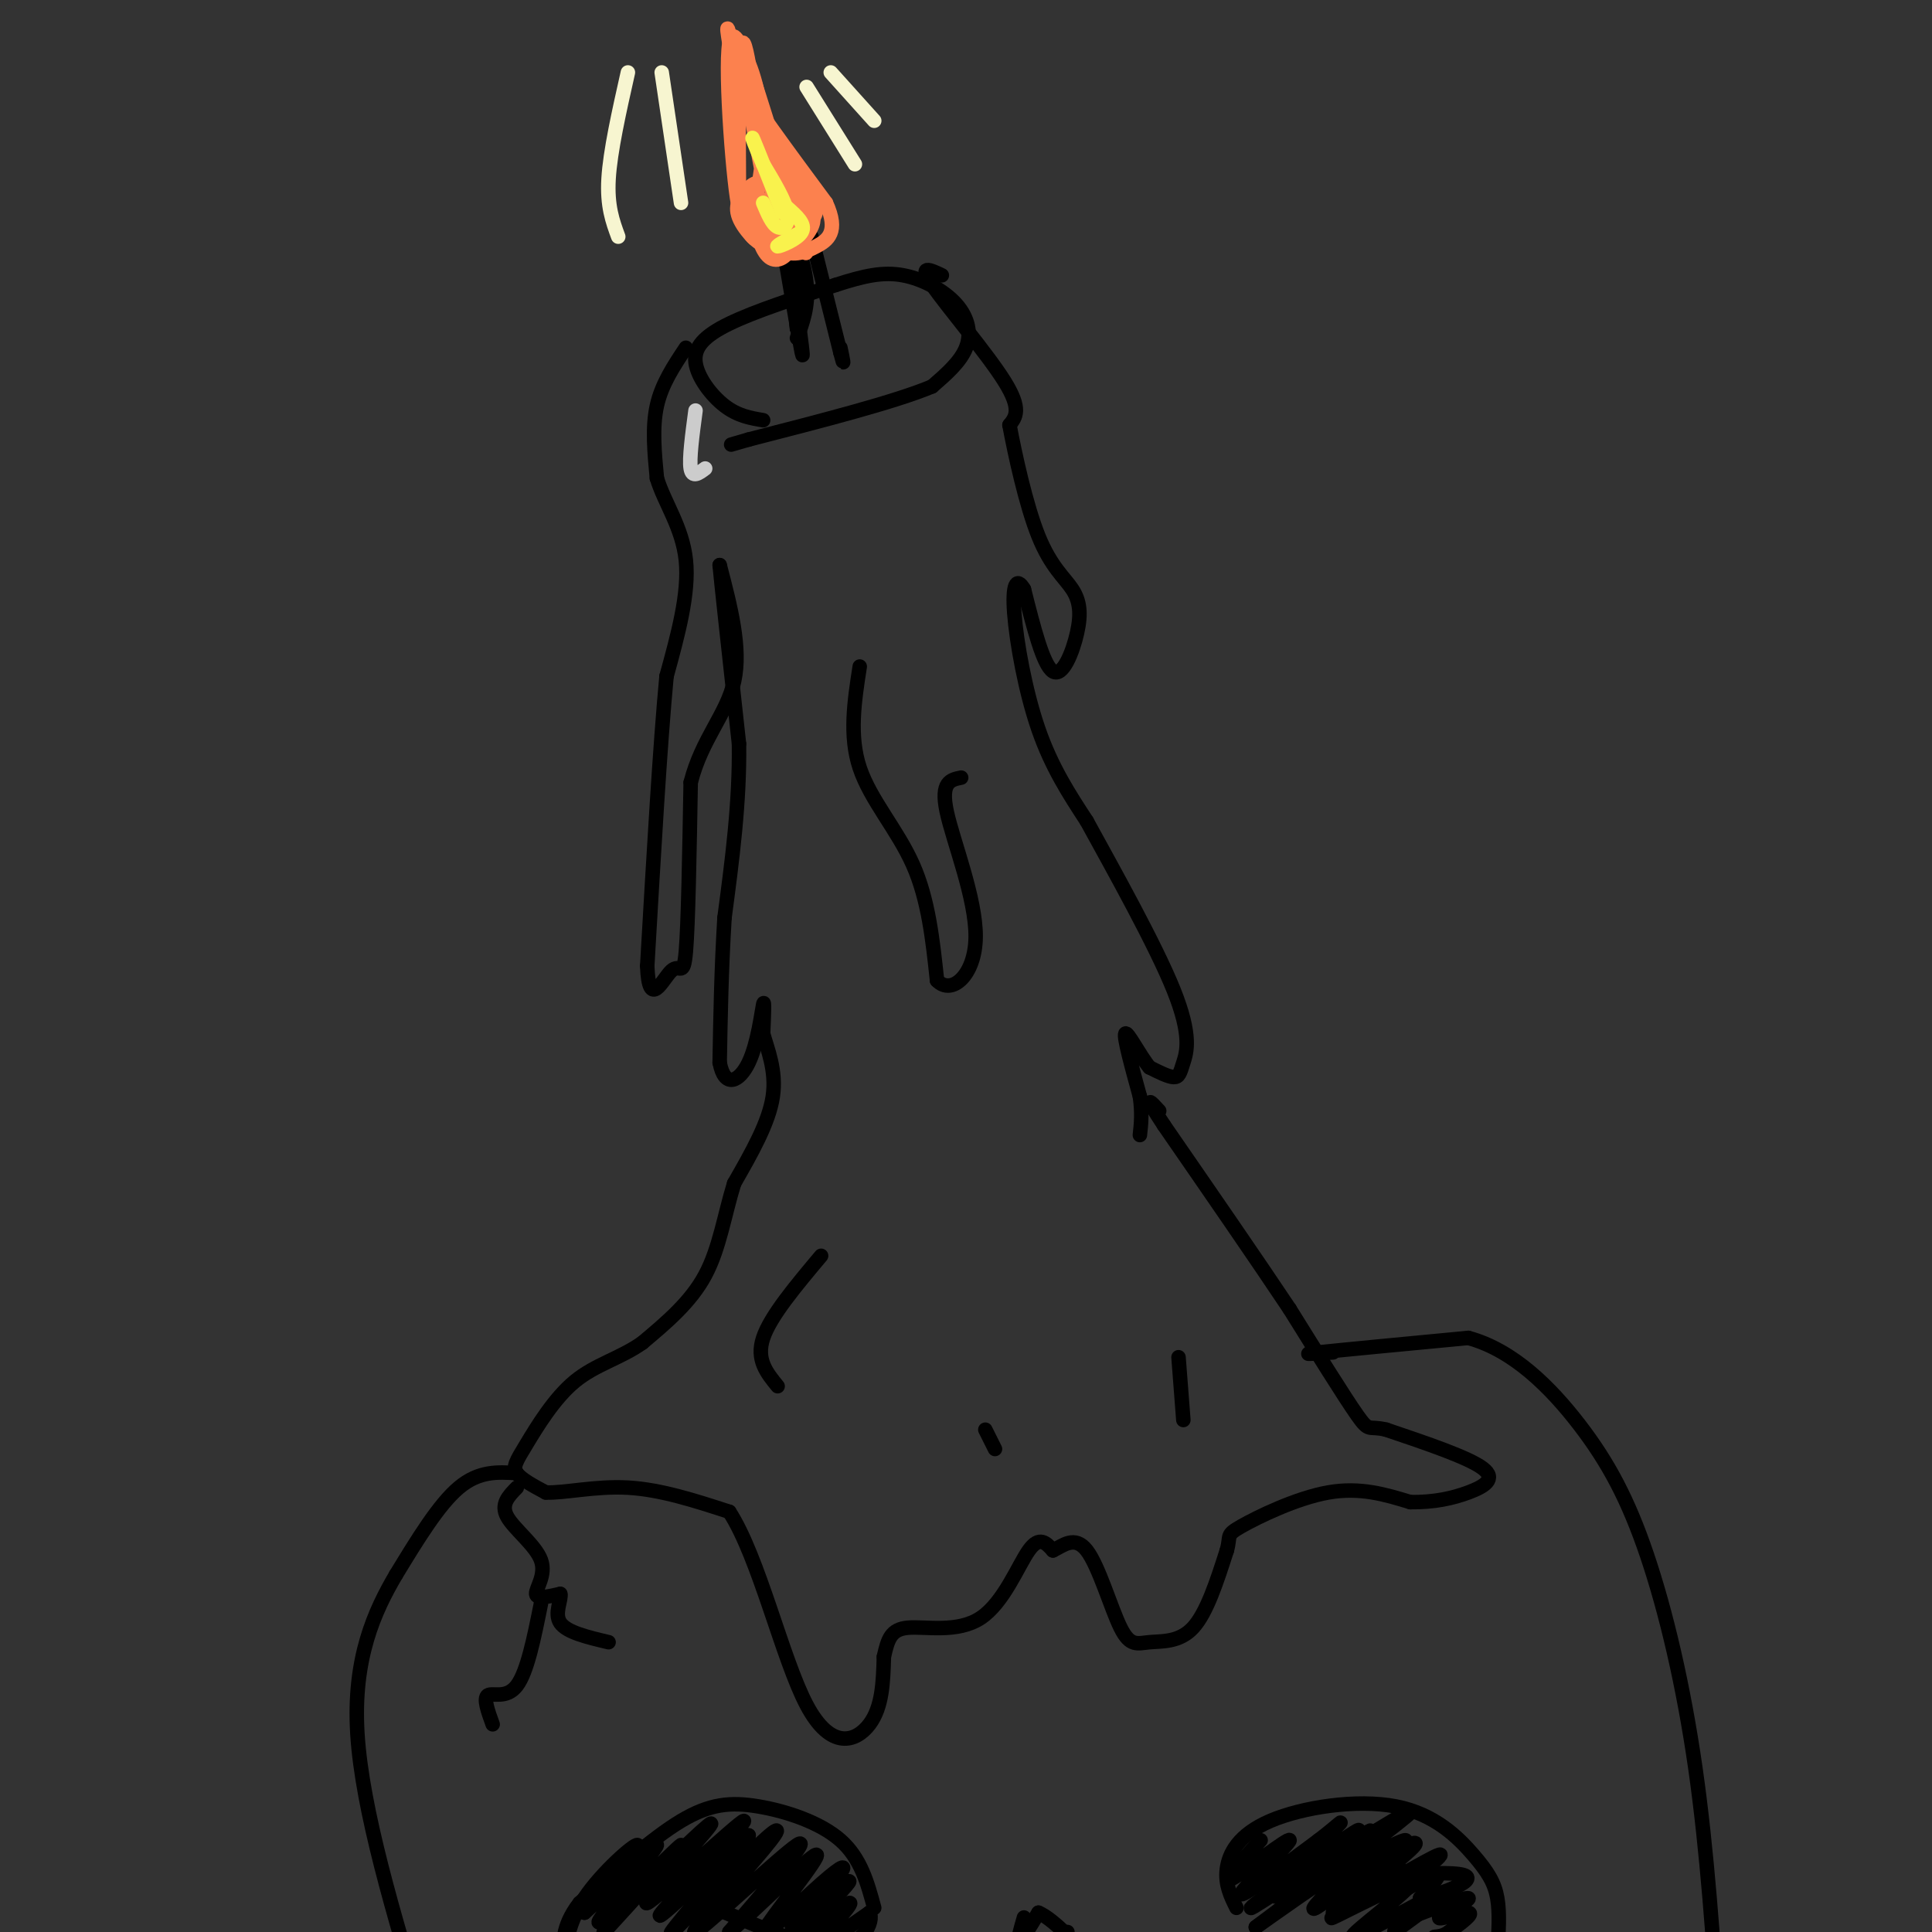 <svg viewBox='0 0 400 400' version='1.1' xmlns='http://www.w3.org/2000/svg' xmlns:xlink='http://www.w3.org/1999/xlink'><rect x="0" y="0" width="400" height="400" fill="#333333" stroke="none"/><g fill='none' stroke='rgb(0,0,0)' stroke-width='3' stroke-linecap='round' stroke-linejoin='round'><path d='M158,87c-2.625,-0.440 -5.250,-0.881 -8,-3c-2.750,-2.119 -5.625,-5.917 -6,-9c-0.375,-3.083 1.750,-5.452 7,-8c5.250,-2.548 13.625,-5.274 22,-8'/><path d='M173,59c5.962,-1.936 9.866,-2.777 14,-2c4.134,0.777 8.498,3.171 11,6c2.502,2.829 3.144,6.094 2,9c-1.144,2.906 -4.072,5.453 -7,8'/><path d='M193,80c-7.500,3.167 -22.750,7.083 -38,11'/><path d='M155,91c-6.333,1.833 -3.167,0.917 0,0'/><path d='M142,72c-2.500,3.750 -5.000,7.500 -6,12c-1.000,4.500 -0.500,9.750 0,15'/><path d='M136,99c1.511,5.044 5.289,10.156 6,17c0.711,6.844 -1.644,15.422 -4,24'/><path d='M138,140c-1.333,14.000 -2.667,37.000 -4,60'/><path d='M134,200c0.345,9.333 3.208,2.667 5,1c1.792,-1.667 2.512,1.667 3,-4c0.488,-5.667 0.744,-20.333 1,-35'/><path d='M143,162c2.289,-9.044 7.511,-14.156 9,-21c1.489,-6.844 -0.756,-15.422 -3,-24'/><path d='M149,117c0.167,2.167 2.083,19.583 4,37'/><path d='M153,154c0.167,12.167 -1.417,24.083 -3,36'/><path d='M150,190c-0.667,11.000 -0.833,20.500 -1,30'/><path d='M149,220c1.024,5.429 4.083,4.000 6,0c1.917,-4.000 2.690,-10.571 3,-12c0.310,-1.429 0.155,2.286 0,6'/><path d='M158,214c0.800,3.022 2.800,7.578 2,13c-0.800,5.422 -4.400,11.711 -8,18'/><path d='M152,245c-2.000,6.400 -3.000,13.400 -6,19c-3.000,5.600 -8.000,9.800 -13,14'/><path d='M133,278c-4.627,3.273 -9.694,4.455 -14,8c-4.306,3.545 -7.852,9.455 -10,13c-2.148,3.545 -2.900,4.727 -2,6c0.900,1.273 3.450,2.636 6,4'/><path d='M113,309c3.778,0.178 10.222,-1.378 17,-1c6.778,0.378 13.889,2.689 21,5'/><path d='M151,313c6.131,9.417 10.958,30.458 16,40c5.042,9.542 10.298,7.583 13,4c2.702,-3.583 2.851,-8.792 3,-14'/><path d='M183,343c0.831,-3.627 1.408,-5.694 5,-6c3.592,-0.306 10.198,1.148 15,-2c4.802,-3.148 7.801,-10.900 10,-14c2.199,-3.100 3.600,-1.550 5,0'/><path d='M218,321c1.999,-0.923 4.497,-3.231 7,0c2.503,3.231 5.011,12.000 7,16c1.989,4.000 3.459,3.231 6,3c2.541,-0.231 6.155,0.077 9,-3c2.845,-3.077 4.923,-9.538 7,-16'/><path d='M254,321c0.893,-3.167 -0.375,-3.083 3,-5c3.375,-1.917 11.393,-5.833 18,-7c6.607,-1.167 11.804,0.417 17,2'/><path d='M292,311c4.929,0.060 8.750,-0.792 12,-2c3.250,-1.208 5.929,-2.774 3,-5c-2.929,-2.226 -11.464,-5.113 -20,-8'/><path d='M287,296c-3.822,-0.933 -3.378,0.733 -6,-3c-2.622,-3.733 -8.311,-12.867 -14,-22'/><path d='M267,271c-6.667,-10.000 -16.333,-24.000 -26,-38'/><path d='M241,233c-4.500,-6.833 -2.750,-4.917 -1,-3'/><path d='M195,57c-2.489,-1.178 -4.978,-2.356 -2,2c2.978,4.356 11.422,14.244 15,20c3.578,5.756 2.289,7.378 1,9'/><path d='M209,88c1.121,6.032 3.425,16.611 6,23c2.575,6.389 5.422,8.589 7,11c1.578,2.411 1.886,5.034 1,9c-0.886,3.966 -2.968,9.276 -5,8c-2.032,-1.276 -4.016,-9.138 -6,-17'/><path d='M212,122c-1.560,-2.702 -2.458,-0.958 -2,5c0.458,5.958 2.274,16.131 5,24c2.726,7.869 6.363,13.435 10,19'/><path d='M225,170c5.486,10.011 14.203,25.539 18,35c3.797,9.461 2.676,12.855 2,15c-0.676,2.145 -0.907,3.041 -2,3c-1.093,-0.041 -3.046,-1.021 -5,-2'/><path d='M238,221c-2.022,-2.444 -4.578,-7.556 -5,-7c-0.422,0.556 1.289,6.778 3,13'/><path d='M236,227c0.500,3.500 0.250,5.750 0,8'/><path d='M178,138c-1.111,7.178 -2.222,14.356 0,21c2.222,6.644 7.778,12.756 11,20c3.222,7.244 4.111,15.622 5,24'/><path d='M194,203c2.976,3.143 7.917,-1.000 8,-9c0.083,-8.000 -4.690,-19.857 -6,-26c-1.310,-6.143 0.845,-6.571 3,-7'/><path d='M170,260c-5.250,6.250 -10.500,12.500 -12,17c-1.500,4.500 0.750,7.250 3,10'/><path d='M244,281c0.000,0.000 1.000,13.000 1,13'/><path d='M204,296c0.000,0.000 2.000,4.000 2,4'/><path d='M107,305c-3.917,-0.250 -7.833,-0.500 -12,3c-4.167,3.500 -8.583,10.750 -13,18'/><path d='M82,326c-4.422,7.511 -8.978,17.289 -8,33c0.978,15.711 7.489,37.356 14,59'/><path d='M276,280c-3.833,0.250 -7.667,0.500 -3,0c4.667,-0.500 17.833,-1.750 31,-3'/><path d='M304,277c9.300,2.502 17.049,10.258 23,18c5.951,7.742 10.102,15.469 14,27c3.898,11.531 7.542,26.866 10,44c2.458,17.134 3.729,36.067 5,55'/><path d='M256,395c-1.195,-2.406 -2.390,-4.813 -2,-8c0.390,-3.187 2.364,-7.155 9,-10c6.636,-2.845 17.933,-4.567 26,-3c8.067,1.567 12.903,6.422 16,10c3.097,3.578 4.456,5.879 5,9c0.544,3.121 0.272,7.060 0,11'/><path d='M310,404c-0.333,3.167 -1.167,5.583 -2,8'/><path d='M181,395c-1.387,-5.137 -2.774,-10.274 -7,-14c-4.226,-3.726 -11.292,-6.042 -17,-7c-5.708,-0.958 -10.060,-0.560 -16,3c-5.940,3.560 -13.470,10.280 -21,17'/><path d='M120,394c-3.960,5.054 -3.360,9.190 -3,9c0.360,-0.190 0.482,-4.705 4,-10c3.518,-5.295 10.434,-11.370 11,-11c0.566,0.370 -5.217,7.185 -11,14'/><path d='M121,396c2.771,-2.316 15.198,-15.107 15,-14c-0.198,1.107 -13.022,16.111 -12,16c1.022,-0.111 15.891,-15.338 17,-16c1.109,-0.662 -11.540,13.239 -15,17c-3.460,3.761 2.270,-2.620 8,-9'/><path d='M134,390c5.384,-5.452 14.843,-14.582 13,-12c-1.843,2.582 -14.989,16.878 -13,16c1.989,-0.878 19.112,-16.929 20,-17c0.888,-0.071 -14.461,15.837 -17,19c-2.539,3.163 7.730,-6.418 18,-16'/><path d='M155,380c-1.673,2.911 -14.857,18.188 -16,20c-1.143,1.812 9.754,-9.840 16,-16c6.246,-6.160 7.839,-6.826 3,-1c-4.839,5.826 -16.111,18.146 -14,17c2.111,-1.146 17.603,-15.756 21,-18c3.397,-2.244 -5.302,7.878 -14,18'/><path d='M151,400c2.747,-1.954 16.613,-15.839 18,-16c1.387,-0.161 -9.707,13.401 -11,16c-1.293,2.599 7.214,-5.765 12,-10c4.786,-4.235 5.850,-4.341 3,-1c-2.850,3.341 -9.613,10.130 -9,10c0.613,-0.130 8.604,-7.180 11,-9c2.396,-1.820 -0.802,1.590 -4,5'/><path d='M171,395c-2.301,2.461 -6.055,6.112 -5,5c1.055,-1.112 6.918,-6.989 7,-7c0.082,-0.011 -5.617,5.842 -5,6c0.617,0.158 7.551,-5.381 8,-5c0.449,0.381 -5.586,6.680 -6,8c-0.414,1.320 4.793,-2.340 10,-6'/><path d='M180,396c1.083,1.476 -1.208,8.167 -10,7c-8.792,-1.167 -24.083,-10.190 -33,-11c-8.917,-0.810 -11.458,6.595 -14,14'/><path d='M261,381c-4.286,4.679 -8.571,9.357 -6,8c2.571,-1.357 12.000,-8.750 12,-8c0.000,0.750 -9.429,9.643 -10,11c-0.571,1.357 7.714,-4.821 16,-11'/><path d='M273,381c4.053,-3.090 6.185,-5.314 3,-2c-3.185,3.314 -11.688,12.167 -9,11c2.688,-1.167 16.566,-12.354 14,-11c-2.566,1.354 -21.575,15.249 -22,16c-0.425,0.751 17.736,-11.643 23,-15c5.264,-3.357 -2.368,2.321 -10,8'/><path d='M272,388c-4.762,3.100 -11.667,6.851 -6,3c5.667,-3.851 23.905,-15.306 26,-16c2.095,-0.694 -11.954,9.371 -13,11c-1.046,1.629 10.911,-5.177 12,-5c1.089,0.177 -8.689,7.336 -11,9c-2.311,1.664 2.844,-2.168 8,-6'/><path d='M288,384c3.137,-1.948 6.978,-3.820 4,-1c-2.978,2.820 -12.776,10.330 -11,10c1.776,-0.330 15.126,-8.501 17,-9c1.874,-0.499 -7.726,6.673 -9,8c-1.274,1.327 5.779,-3.192 8,-4c2.221,-0.808 -0.389,2.096 -3,5'/><path d='M294,393c3.553,-0.488 13.935,-4.208 8,-5c-5.935,-0.792 -28.189,1.344 -36,2c-7.811,0.656 -1.180,-0.170 3,-1c4.180,-0.830 5.909,-1.666 4,0c-1.909,1.666 -7.454,5.833 -13,10'/><path d='M260,399c2.565,-1.753 15.479,-11.134 18,-12c2.521,-0.866 -5.349,6.783 -6,8c-0.651,1.217 5.917,-3.997 10,-7c4.083,-3.003 5.682,-3.795 3,-1c-2.682,2.795 -9.645,9.175 -9,9c0.645,-0.175 8.899,-6.907 12,-9c3.101,-2.093 1.051,0.454 -1,3'/><path d='M287,390c-3.900,2.701 -13.151,7.953 -11,7c2.151,-0.953 15.703,-8.112 16,-7c0.297,1.112 -12.663,10.494 -12,11c0.663,0.506 14.948,-7.864 18,-9c3.052,-1.136 -5.128,4.961 -8,7c-2.872,2.039 -0.436,0.019 2,-2'/><path d='M292,397c3.499,-1.486 11.247,-4.203 12,-4c0.753,0.203 -5.490,3.324 -6,4c-0.510,0.676 4.711,-1.093 6,-1c1.289,0.093 -1.356,2.046 -4,4'/><path d='M300,400c-1.167,0.833 -2.083,0.917 -3,1'/><path d='M212,397c-0.750,2.583 -1.500,5.167 -1,5c0.500,-0.167 2.250,-3.083 4,-6'/><path d='M215,396c3.022,1.200 8.578,7.200 10,9c1.422,1.800 -1.289,-0.600 -4,-3'/><path d='M221,402c-0.667,-0.833 -0.333,-1.417 0,-2'/><path d='M107,308c-1.696,1.726 -3.393,3.452 -2,6c1.393,2.548 5.875,5.917 7,9c1.125,3.083 -1.107,5.881 -1,7c0.107,1.119 2.554,0.560 5,0'/><path d='M116,330c0.333,1.156 -1.333,4.044 0,6c1.333,1.956 5.667,2.978 10,4'/><path d='M112,332c-1.422,7.089 -2.844,14.178 -5,17c-2.156,2.822 -5.044,1.378 -6,2c-0.956,0.622 0.022,3.311 1,6'/><path d='M165,70c1.200,-3.244 2.400,-6.489 2,-11c-0.400,-4.511 -2.400,-10.289 -3,-9c-0.600,1.289 0.200,9.644 1,18'/><path d='M165,68c0.000,0.000 -0.500,-9.000 -1,-18'/><path d='M168,49c0.000,0.000 6.000,24.000 6,24'/><path d='M174,73c1.000,3.833 0.500,1.417 0,-1'/><path d='M165,64c0.750,5.667 1.500,11.333 1,9c-0.500,-2.333 -2.250,-12.667 -4,-23'/></g>
<g fill='none' stroke='rgb(252,129,78)' stroke-width='3' stroke-linecap='round' stroke-linejoin='round'><path d='M165,49c-2.831,-4.918 -5.662,-9.836 -6,-12c-0.338,-2.164 1.815,-1.574 4,0c2.185,1.574 4.400,4.133 3,7c-1.400,2.867 -6.415,6.041 -8,5c-1.585,-1.041 0.262,-6.297 2,-8c1.738,-1.703 3.369,0.149 5,2'/><path d='M165,43c0.796,1.874 0.285,5.559 -1,8c-1.285,2.441 -3.345,3.640 -5,2c-1.655,-1.640 -2.906,-6.117 -2,-9c0.906,-2.883 3.970,-4.171 6,-4c2.030,0.171 3.024,1.800 4,3c0.976,1.200 1.932,1.971 1,4c-0.932,2.029 -3.751,5.315 -7,5c-3.249,-0.315 -6.928,-4.233 -8,-7c-1.072,-2.767 0.464,-4.384 2,-6'/><path d='M155,39c1.098,-1.344 2.843,-1.704 6,-1c3.157,0.704 7.727,2.473 8,5c0.273,2.527 -3.749,5.814 -7,7c-3.251,1.186 -5.730,0.271 -7,-2c-1.270,-2.271 -1.332,-5.899 0,-8c1.332,-2.101 4.058,-2.677 6,-3c1.942,-0.323 3.100,-0.395 4,1c0.900,1.395 1.543,4.256 0,6c-1.543,1.744 -5.271,2.372 -9,3'/><path d='M156,47c-0.655,-2.583 2.208,-10.542 2,-19c-0.208,-8.458 -3.488,-17.417 -4,-16c-0.512,1.417 1.744,13.208 4,25'/><path d='M158,37c-0.222,-3.844 -2.778,-25.956 -4,-28c-1.222,-2.044 -1.111,15.978 -1,34'/><path d='M153,43c-1.000,-3.156 -3.000,-28.044 -2,-34c1.000,-5.956 5.000,7.022 9,20'/><path d='M160,29c2.834,5.722 5.419,10.029 5,11c-0.419,0.971 -3.844,-1.392 -7,-9c-3.156,-7.608 -6.045,-20.459 -7,-24c-0.955,-3.541 0.022,2.230 1,8'/><path d='M152,15c3.333,5.833 11.167,16.417 19,27'/><path d='M171,42c2.802,6.078 0.308,7.774 -2,9c-2.308,1.226 -4.429,1.984 -7,1c-2.571,-0.984 -5.592,-3.710 -5,-4c0.592,-0.290 4.796,1.855 9,4'/><path d='M166,52c1.500,0.667 0.750,0.333 0,0'/></g>
<g fill='none' stroke='rgb(249,242,77)' stroke-width='3' stroke-linecap='round' stroke-linejoin='round'><path d='M158,42c0.933,2.222 1.867,4.444 3,5c1.133,0.556 2.467,-0.556 2,-3c-0.467,-2.444 -2.733,-6.222 -5,-10'/><path d='M158,34c-1.489,-3.333 -2.711,-6.667 -2,-5c0.711,1.667 3.356,8.333 6,15'/><path d='M163,43c1.933,1.711 3.867,3.422 3,5c-0.867,1.578 -4.533,3.022 -5,3c-0.467,-0.022 2.267,-1.511 5,-3'/></g>
<g fill='none' stroke='rgb(247,245,208)' stroke-width='3' stroke-linecap='round' stroke-linejoin='round'><path d='M167,18c0.000,0.000 10.000,16.000 10,16'/><path d='M137,15c0.000,0.000 4.000,27.000 4,27'/><path d='M130,15c-1.833,8.167 -3.667,16.333 -4,22c-0.333,5.667 0.833,8.833 2,12'/><path d='M172,15c0.000,0.000 9.000,10.000 9,10'/></g>
<g fill='none' stroke='rgb(204,204,204)' stroke-width='3' stroke-linecap='round' stroke-linejoin='round'><path d='M144,85c-0.667,5.000 -1.333,10.000 -1,12c0.333,2.000 1.667,1.000 3,0'/></g>
</svg>